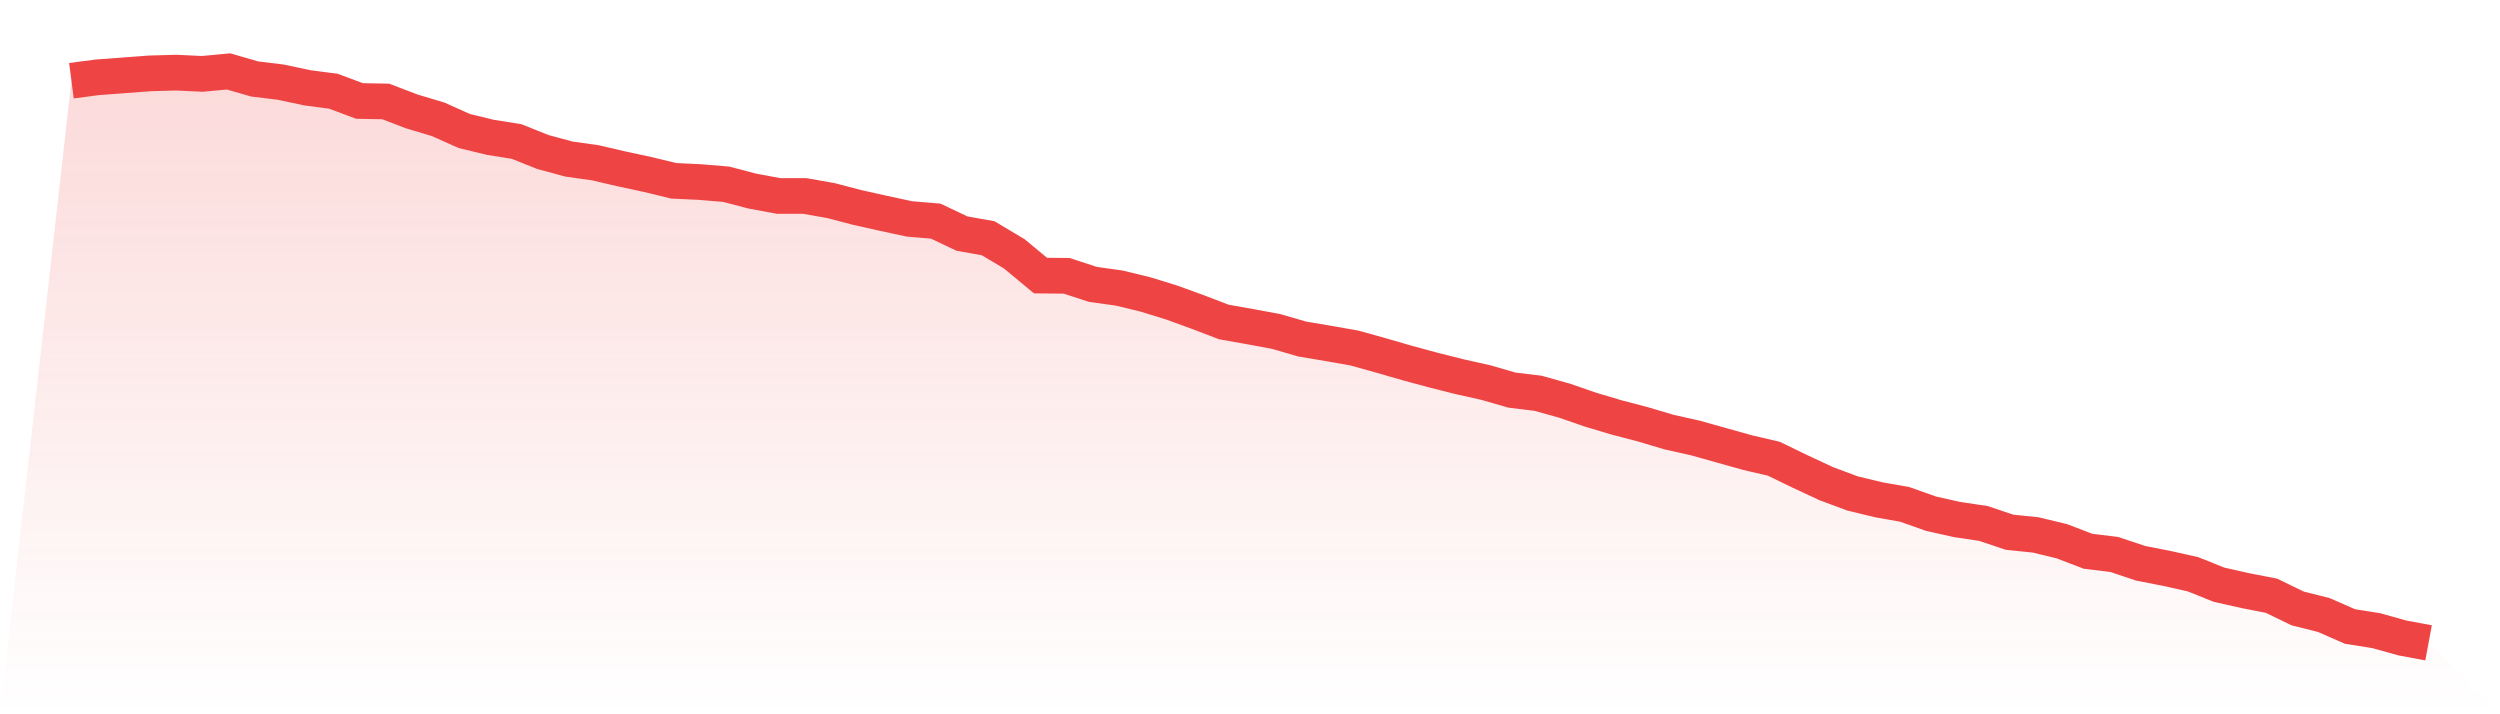 <svg viewBox="0 0 140 40" xmlns="http://www.w3.org/2000/svg">
<defs>
<linearGradient id="gradient" x1="0" x2="0" y1="0" y2="1">
<stop offset="0%" stop-color="#ef4444" stop-opacity="0.2"/>
<stop offset="100%" stop-color="#ef4444" stop-opacity="0"/>
</linearGradient>
</defs>
<path d="M4,4.52 L4,4.52 L5.467,4.328 L6.933,4.219 L8.4,4.109 L9.867,4.068 L11.333,4.137 L12.8,4 L14.267,4.424 L15.733,4.602 L17.2,4.916 L18.667,5.108 L20.133,5.655 L21.6,5.682 L23.067,6.243 L24.533,6.68 L26,7.337 L27.467,7.692 L28.933,7.925 L30.4,8.513 L31.867,8.909 L33.333,9.115 L34.8,9.456 L36.267,9.771 L37.733,10.126 L39.2,10.195 L40.667,10.318 L42.133,10.701 L43.6,10.974 L45.067,10.974 L46.533,11.234 L48,11.617 L49.467,11.945 L50.933,12.26 L52.4,12.383 L53.867,13.08 L55.333,13.34 L56.8,14.215 L58.267,15.432 L59.733,15.446 L61.2,15.925 L62.667,16.13 L64.133,16.485 L65.6,16.937 L67.067,17.47 L68.533,18.031 L70,18.291 L71.467,18.564 L72.933,18.988 L74.4,19.234 L75.867,19.494 L77.333,19.904 L78.8,20.328 L80.267,20.725 L81.733,21.094 L83.2,21.422 L84.667,21.846 L86.133,22.024 L87.6,22.434 L89.067,22.94 L90.533,23.378 L92,23.761 L93.467,24.198 L94.933,24.526 L96.4,24.937 L97.867,25.347 L99.333,25.689 L100.8,26.4 L102.267,27.084 L103.733,27.631 L105.2,27.986 L106.667,28.246 L108.133,28.766 L109.6,29.094 L111.067,29.313 L112.533,29.805 L114,29.956 L115.467,30.311 L116.933,30.872 L118.4,31.05 L119.867,31.542 L121.333,31.829 L122.8,32.157 L124.267,32.745 L125.733,33.074 L127.2,33.361 L128.667,34.072 L130.133,34.441 L131.6,35.084 L133.067,35.316 L134.533,35.726 L136,36 L140,40 L0,40 z" fill="url(#gradient)"/>
<path d="M4,4.52 L4,4.52 L5.467,4.328 L6.933,4.219 L8.4,4.109 L9.867,4.068 L11.333,4.137 L12.8,4 L14.267,4.424 L15.733,4.602 L17.2,4.916 L18.667,5.108 L20.133,5.655 L21.6,5.682 L23.067,6.243 L24.533,6.68 L26,7.337 L27.467,7.692 L28.933,7.925 L30.4,8.513 L31.867,8.909 L33.333,9.115 L34.8,9.456 L36.267,9.771 L37.733,10.126 L39.2,10.195 L40.667,10.318 L42.133,10.701 L43.6,10.974 L45.067,10.974 L46.533,11.234 L48,11.617 L49.467,11.945 L50.933,12.26 L52.4,12.383 L53.867,13.08 L55.333,13.34 L56.8,14.215 L58.267,15.432 L59.733,15.446 L61.2,15.925 L62.667,16.13 L64.133,16.485 L65.6,16.937 L67.067,17.47 L68.533,18.031 L70,18.291 L71.467,18.564 L72.933,18.988 L74.4,19.234 L75.867,19.494 L77.333,19.904 L78.8,20.328 L80.267,20.725 L81.733,21.094 L83.2,21.422 L84.667,21.846 L86.133,22.024 L87.6,22.434 L89.067,22.94 L90.533,23.378 L92,23.761 L93.467,24.198 L94.933,24.526 L96.4,24.937 L97.867,25.347 L99.333,25.689 L100.8,26.4 L102.267,27.084 L103.733,27.631 L105.2,27.986 L106.667,28.246 L108.133,28.766 L109.6,29.094 L111.067,29.313 L112.533,29.805 L114,29.956 L115.467,30.311 L116.933,30.872 L118.4,31.05 L119.867,31.542 L121.333,31.829 L122.8,32.157 L124.267,32.745 L125.733,33.074 L127.2,33.361 L128.667,34.072 L130.133,34.441 L131.6,35.084 L133.067,35.316 L134.533,35.726 L136,36" fill="none" stroke="#ef4444" stroke-width="2"/>
</svg>